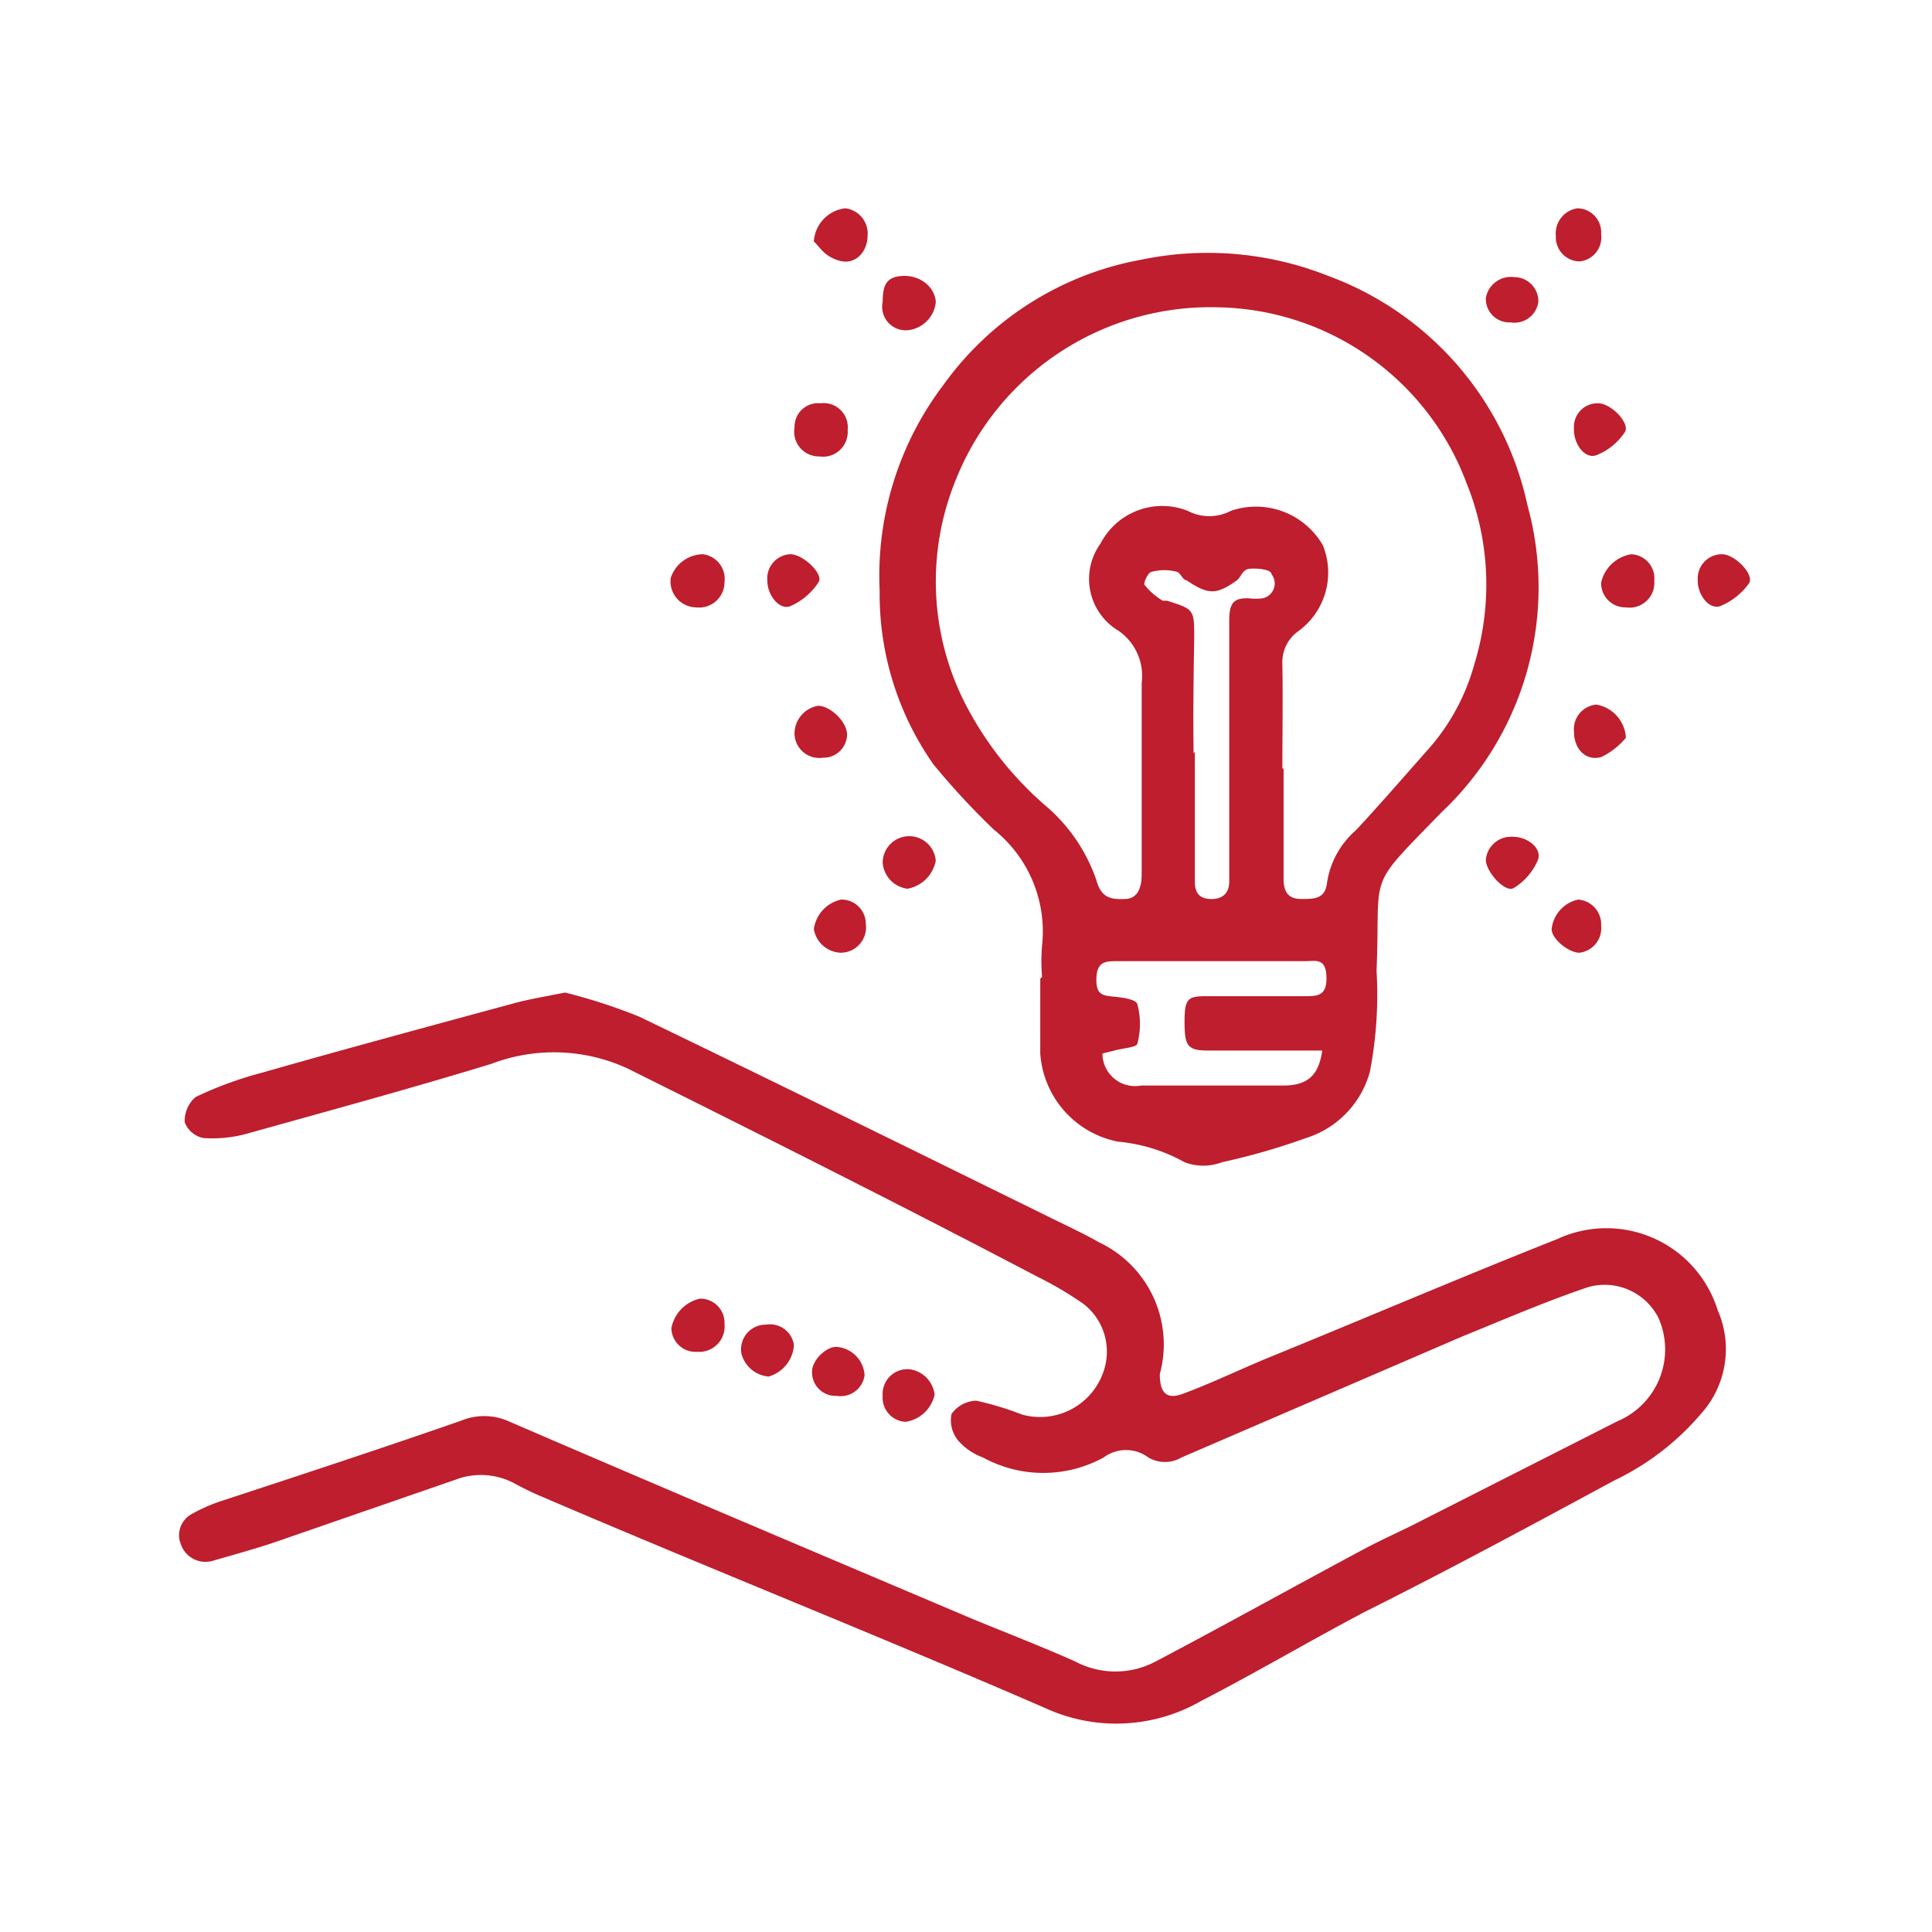 <svg id="gestion" xmlns="http://www.w3.org/2000/svg" viewBox="0 0 32 32"><defs><style>.cls-1{fill:#be1e2d;}</style></defs><title>gestion</title><path class="cls-1" d="M17.26,16.18a3,3,0,0,1,0-.52,2.16,2.16,0,0,0-.8-1.92,12.41,12.41,0,0,1-1-1.08,4.91,4.91,0,0,1-.89-2.88,5.23,5.23,0,0,1,1.06-3.41A5.17,5.17,0,0,1,18.91,4.3,5.41,5.41,0,0,1,22,4.57a5.22,5.22,0,0,1,3.3,3.8,5.12,5.12,0,0,1-1.43,5.09c-1.26,1.3-1,.93-1.07,2.62a6.74,6.74,0,0,1-.11,1.67,1.59,1.59,0,0,1-1.06,1.1,11,11,0,0,1-1.39.4.87.87,0,0,1-.62,0,2.76,2.76,0,0,0-1.1-.34,1.6,1.6,0,0,1-1.29-1.46c0-.41,0-.83,0-1.24Zm4-3.45h0c0,.61,0,1.22,0,1.83,0,.2.07.33.29.33s.4,0,.43-.27a1.43,1.43,0,0,1,.48-.87c.4-.43.78-.87,1.17-1.31A3.53,3.53,0,0,0,24.42,11a4.48,4.48,0,0,0-.13-3,4.48,4.48,0,0,0-4.11-2.91,4.54,4.54,0,0,0-4.35,2.86A4.45,4.45,0,0,0,16,11.68a5.66,5.66,0,0,0,1.3,1.65,2.82,2.82,0,0,1,.86,1.25c.08.3.25.32.48.31s.27-.23.27-.42c0-1.05,0-2.11,0-3.16a.91.91,0,0,0-.38-.86A1,1,0,0,1,18.23,9a1.15,1.15,0,0,1,1.44-.54.77.77,0,0,0,.72,0,1.28,1.28,0,0,1,1.52.57,1.2,1.2,0,0,1-.4,1.42.63.63,0,0,0-.27.55C21.25,11.61,21.24,12.17,21.24,12.73Zm-3,4.72a.54.54,0,0,0,.64.53c.78,0,1.57,0,2.35,0,.38,0,.59-.14.65-.58-.64,0-1.27,0-1.9,0-.34,0-.38-.09-.38-.48s.06-.42.37-.42c.53,0,1.07,0,1.61,0,.22,0,.38,0,.37-.32s-.18-.26-.36-.26H18.51c-.19,0-.34,0-.35.28s.1.29.31.31.36.06.37.13a1.26,1.26,0,0,1,0,.64c0,.07-.25.08-.38.12Zm1.53-5c0,.27,0,.54,0,.8V14.6c0,.17.06.28.25.29s.32-.08.32-.29V11.16c0-.3,0-.59,0-.88s.07-.38.33-.37a.83.83,0,0,0,.22,0,.25.25,0,0,0,.15-.4c0-.08-.24-.1-.36-.09s-.14.13-.21.19c-.35.25-.48.24-.84,0-.06,0-.1-.13-.16-.14a.81.81,0,0,0-.41,0c-.06,0-.15.19-.12.22a1.08,1.08,0,0,0,.3.26s.05,0,.07,0c.44.14.45.14.45.6C19.77,11.16,19.76,11.82,19.77,12.48Z"/><path class="cls-1" d="M9.36,16.44a9.19,9.19,0,0,1,1.23.4c2.24,1.08,4.47,2.18,6.71,3.28.3.15.61.29.91.46a1.87,1.87,0,0,1,1,2.18c0,.28.09.43.37.33.46-.17.9-.38,1.35-.57,1.62-.66,3.23-1.35,4.87-2a1.93,1.93,0,0,1,2.65,1.18,1.6,1.6,0,0,1-.27,1.71,4.35,4.35,0,0,1-1.44,1.11C25.37,25.26,24,26,22.6,26.7c-.91.48-1.79,1-2.7,1.47a2.82,2.82,0,0,1-2.59.12C14.57,27.1,11.8,26,9,24.8a4.81,4.81,0,0,1-.46-.22,1.18,1.18,0,0,0-1-.07l-2.89,1c-.37.13-.74.23-1.12.34a.43.43,0,0,1-.53-.26.4.4,0,0,1,.17-.51,2.81,2.81,0,0,1,.47-.21c1.34-.44,2.68-.88,4-1.34a1,1,0,0,1,.76,0c2.57,1.11,5.15,2.2,7.72,3.29.56.23,1.13.45,1.69.7a1.42,1.42,0,0,0,1.33,0c1.14-.6,2.27-1.23,3.41-1.84.26-.14.52-.26.79-.39l3.45-1.75a1.29,1.29,0,0,0,.68-1.71,1,1,0,0,0-1.17-.51c-.71.24-1.4.54-2.09.82l-4.64,2a.54.54,0,0,1-.55,0,.62.62,0,0,0-.74,0,2.08,2.08,0,0,1-2,0,1,1,0,0,1-.41-.28.53.53,0,0,1-.11-.44.52.52,0,0,1,.41-.22,5.11,5.11,0,0,1,.76.23,1.11,1.11,0,0,0,1.35-.72,1,1,0,0,0-.33-1.11,5.84,5.84,0,0,0-.76-.45C15,20,12.69,18.84,10.4,17.7a2.91,2.91,0,0,0-2.26-.08c-1.34.41-2.7.78-4.06,1.16a2.15,2.15,0,0,1-.71.07.42.42,0,0,1-.31-.26.52.52,0,0,1,.18-.42,6.2,6.2,0,0,1,1.09-.4c1.4-.4,2.81-.78,4.21-1.16C8.77,16.55,9,16.51,9.36,16.44Z"/><path class="cls-1" d="M13.57,7.56a.41.41,0,0,1-.41-.48.39.39,0,0,1,.43-.4.4.4,0,0,1,.45.44A.41.41,0,0,1,13.57,7.56Z"/><path class="cls-1" d="M12,9.64a.42.42,0,0,1-.47.42.43.43,0,0,1-.42-.49.57.57,0,0,1,.53-.39A.41.41,0,0,1,12,9.64Z"/><path class="cls-1" d="M26.93,10.06a.4.4,0,0,1-.41-.41.61.61,0,0,1,.5-.47.4.4,0,0,1,.38.44A.41.41,0,0,1,26.93,10.06Z"/><path class="cls-1" d="M12,21.93a.42.42,0,0,1-.45.46.4.4,0,0,1-.43-.39.62.62,0,0,1,.47-.49A.4.4,0,0,1,12,21.93Z"/><path class="cls-1" d="M13.48,4A.59.59,0,0,1,14,3.45a.42.42,0,0,1,.37.45c0,.27-.2.49-.46.42S13.58,4.09,13.48,4Z"/><path class="cls-1" d="M15.5,5a.52.52,0,0,1-.47.47A.39.39,0,0,1,14.62,5c0-.29.07-.42.34-.43S15.48,4.74,15.5,5Z"/><path class="cls-1" d="M13.63,12.55a.41.41,0,0,1-.47-.42.47.47,0,0,1,.39-.44c.19,0,.46.24.48.46A.39.39,0,0,1,13.63,12.55Z"/><path class="cls-1" d="M26.93,12.22a1.22,1.22,0,0,1-.41.32c-.26.07-.45-.14-.45-.42a.41.41,0,0,1,.37-.45A.59.59,0,0,1,26.93,12.22Z"/><path class="cls-1" d="M15.5,14.25a.58.58,0,0,1-.47.47.47.47,0,0,1-.41-.43.44.44,0,0,1,.88,0Z"/><path class="cls-1" d="M13.92,15.78a.47.47,0,0,1-.44-.39.58.58,0,0,1,.45-.49.4.4,0,0,1,.41.4A.42.42,0,0,1,13.92,15.78Z"/><path class="cls-1" d="M12.69,21.94a.4.4,0,0,1,.46.34.58.58,0,0,1-.42.52.51.51,0,0,1-.45-.38A.41.41,0,0,1,12.69,21.94Z"/><path class="cls-1" d="M15,23.55a.4.4,0,0,1-.38-.43.41.41,0,0,1,.45-.44.48.48,0,0,1,.41.42A.58.58,0,0,1,15,23.55Z"/><path class="cls-1" d="M26.47,6.68c.22,0,.54.34.44.48a1,1,0,0,1-.47.38c-.19.07-.38-.19-.37-.44A.39.39,0,0,1,26.47,6.68Z"/><path class="cls-1" d="M13.09,9.18c.21,0,.55.32.47.46a1.07,1.07,0,0,1-.47.4c-.18.07-.38-.18-.38-.42A.4.4,0,0,1,13.09,9.18Z"/><path class="cls-1" d="M28.52,9.18c.22,0,.54.34.45.48a1.1,1.1,0,0,1-.48.38c-.19.06-.38-.2-.37-.44A.4.4,0,0,1,28.52,9.18Z"/><path class="cls-1" d="M25.06,13.86c.25,0,.49.2.41.39a1,1,0,0,1-.4.46c-.14.08-.46-.27-.46-.47A.42.42,0,0,1,25.06,13.86Z"/><path class="cls-1" d="M26.52,15.33a.41.41,0,0,1-.36.45c-.18,0-.46-.23-.46-.39a.56.56,0,0,1,.44-.49A.41.41,0,0,1,26.52,15.33Z"/><path class="cls-1" d="M14.32,22.78a.4.4,0,0,1-.46.34.39.39,0,0,1-.41-.4c0-.2.25-.43.42-.41A.5.5,0,0,1,14.32,22.78Z"/><path class="cls-1" d="M26.16,4.33a.4.4,0,0,1-.39-.42.42.42,0,0,1,.36-.46.4.4,0,0,1,.39.43A.4.4,0,0,1,26.16,4.33Z"/><path class="cls-1" d="M25.48,5a.4.4,0,0,1-.46.34.39.39,0,0,1-.41-.4.42.42,0,0,1,.47-.35A.4.4,0,0,1,25.48,5Z"/></svg>
